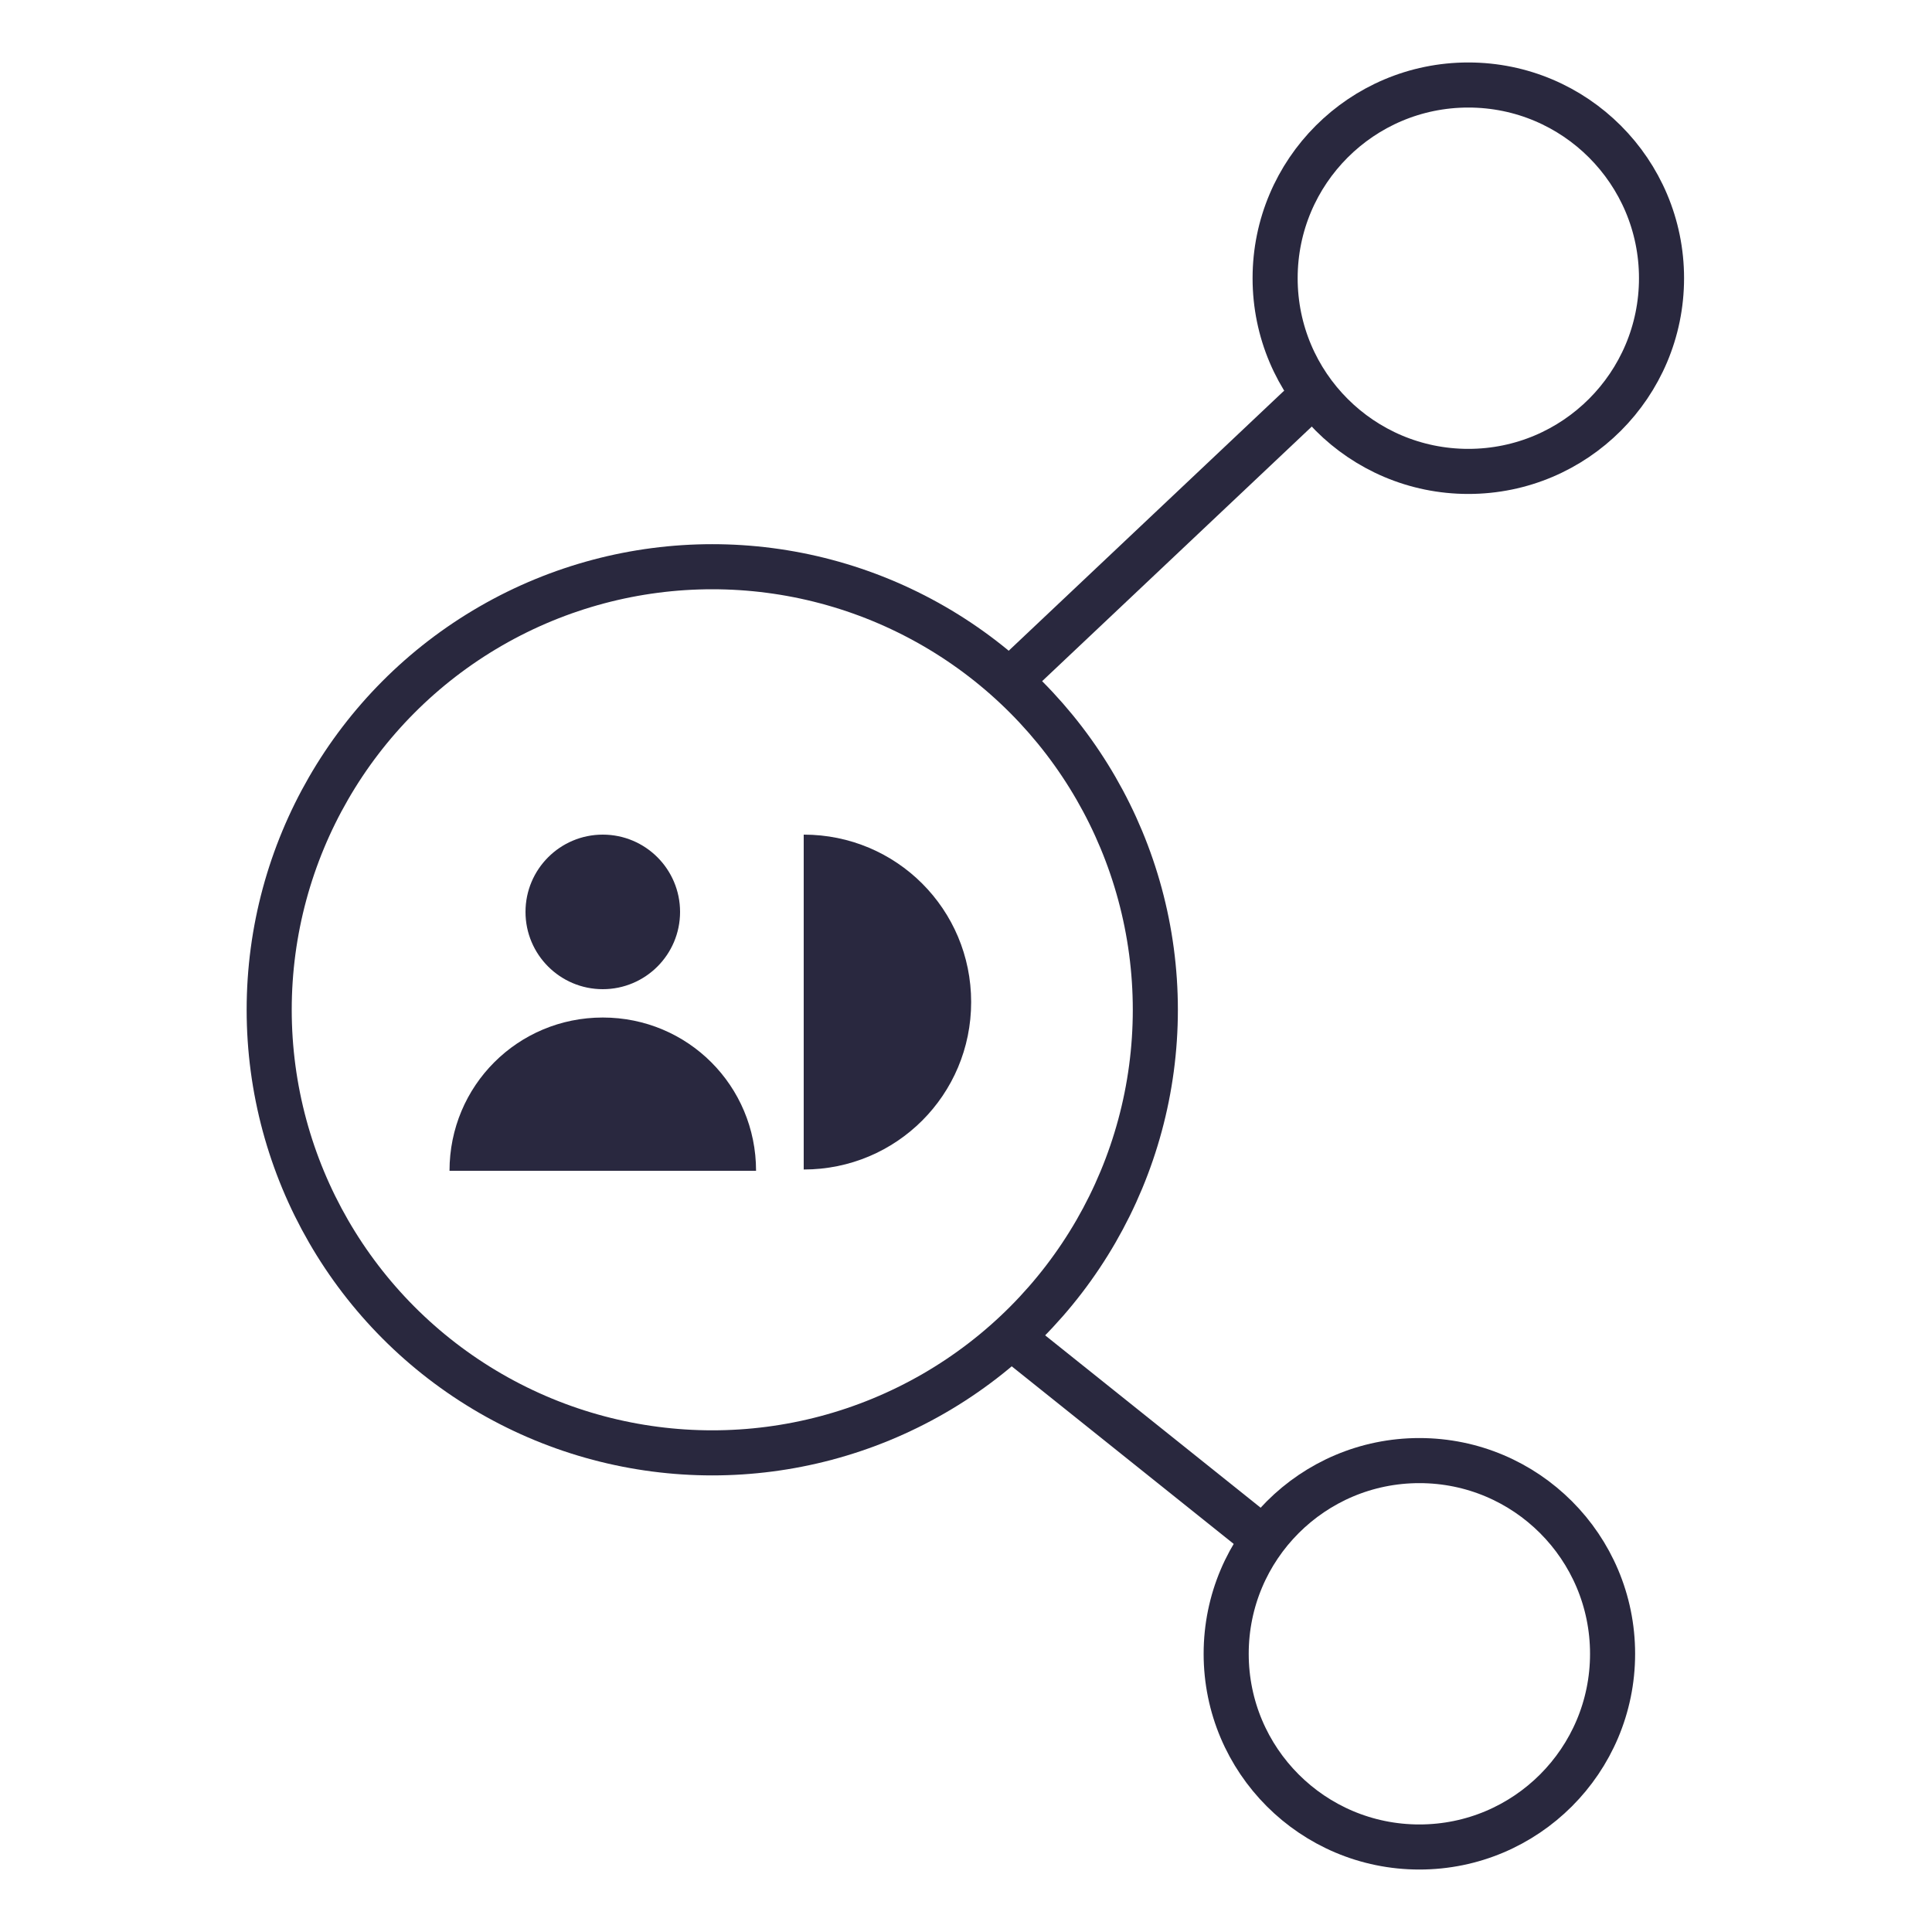 <?xml version="1.0" encoding="UTF-8"?>
<svg id="Udgiftbilag_-_Håndter_bilag" xmlns="http://www.w3.org/2000/svg" version="1.1" viewBox="0 0 150 150">
  <!-- Generator: Adobe Illustrator 29.5.1, SVG Export Plug-In . SVG Version: 2.1.0 Build 141)  -->
  <defs>
    <style>
      .st0 {
        fill: none;
        stroke: #29283e;
        stroke-linecap: round;
        stroke-miterlimit: 10;
        stroke-width: 3.5px;
      }

      .st1 {
        fill: #29283f;
      }
    </style>
  </defs>
  <circle class="st0" cx="110.2" cy="128.4" r="15"/>
  <circle class="st0" cx="114" cy="21.6" r="15"/>
  <circle class="st0" cx="55.3" cy="78.4" r="34.4"/>
  <line class="st0" x1="100.8" y1="31.7" x2="79.3" y2="52"/>
  <line class="st0" x1="79.5" y1="104.6" x2="97.5" y2="119"/>
  <circle class="st1" cx="46.8" cy="70.8" r="6"/>
  <path class="st1" d="M34.9,90.9c0-6.6,5.3-11.9,11.9-11.9s11.9,5.3,11.9,11.9h-23.7Z"/>
  <path class="st1" d="M62.4,64.8c7.2,0,13,5.8,13,13s-5.8,13-13,13v-26Z"/>
</svg>